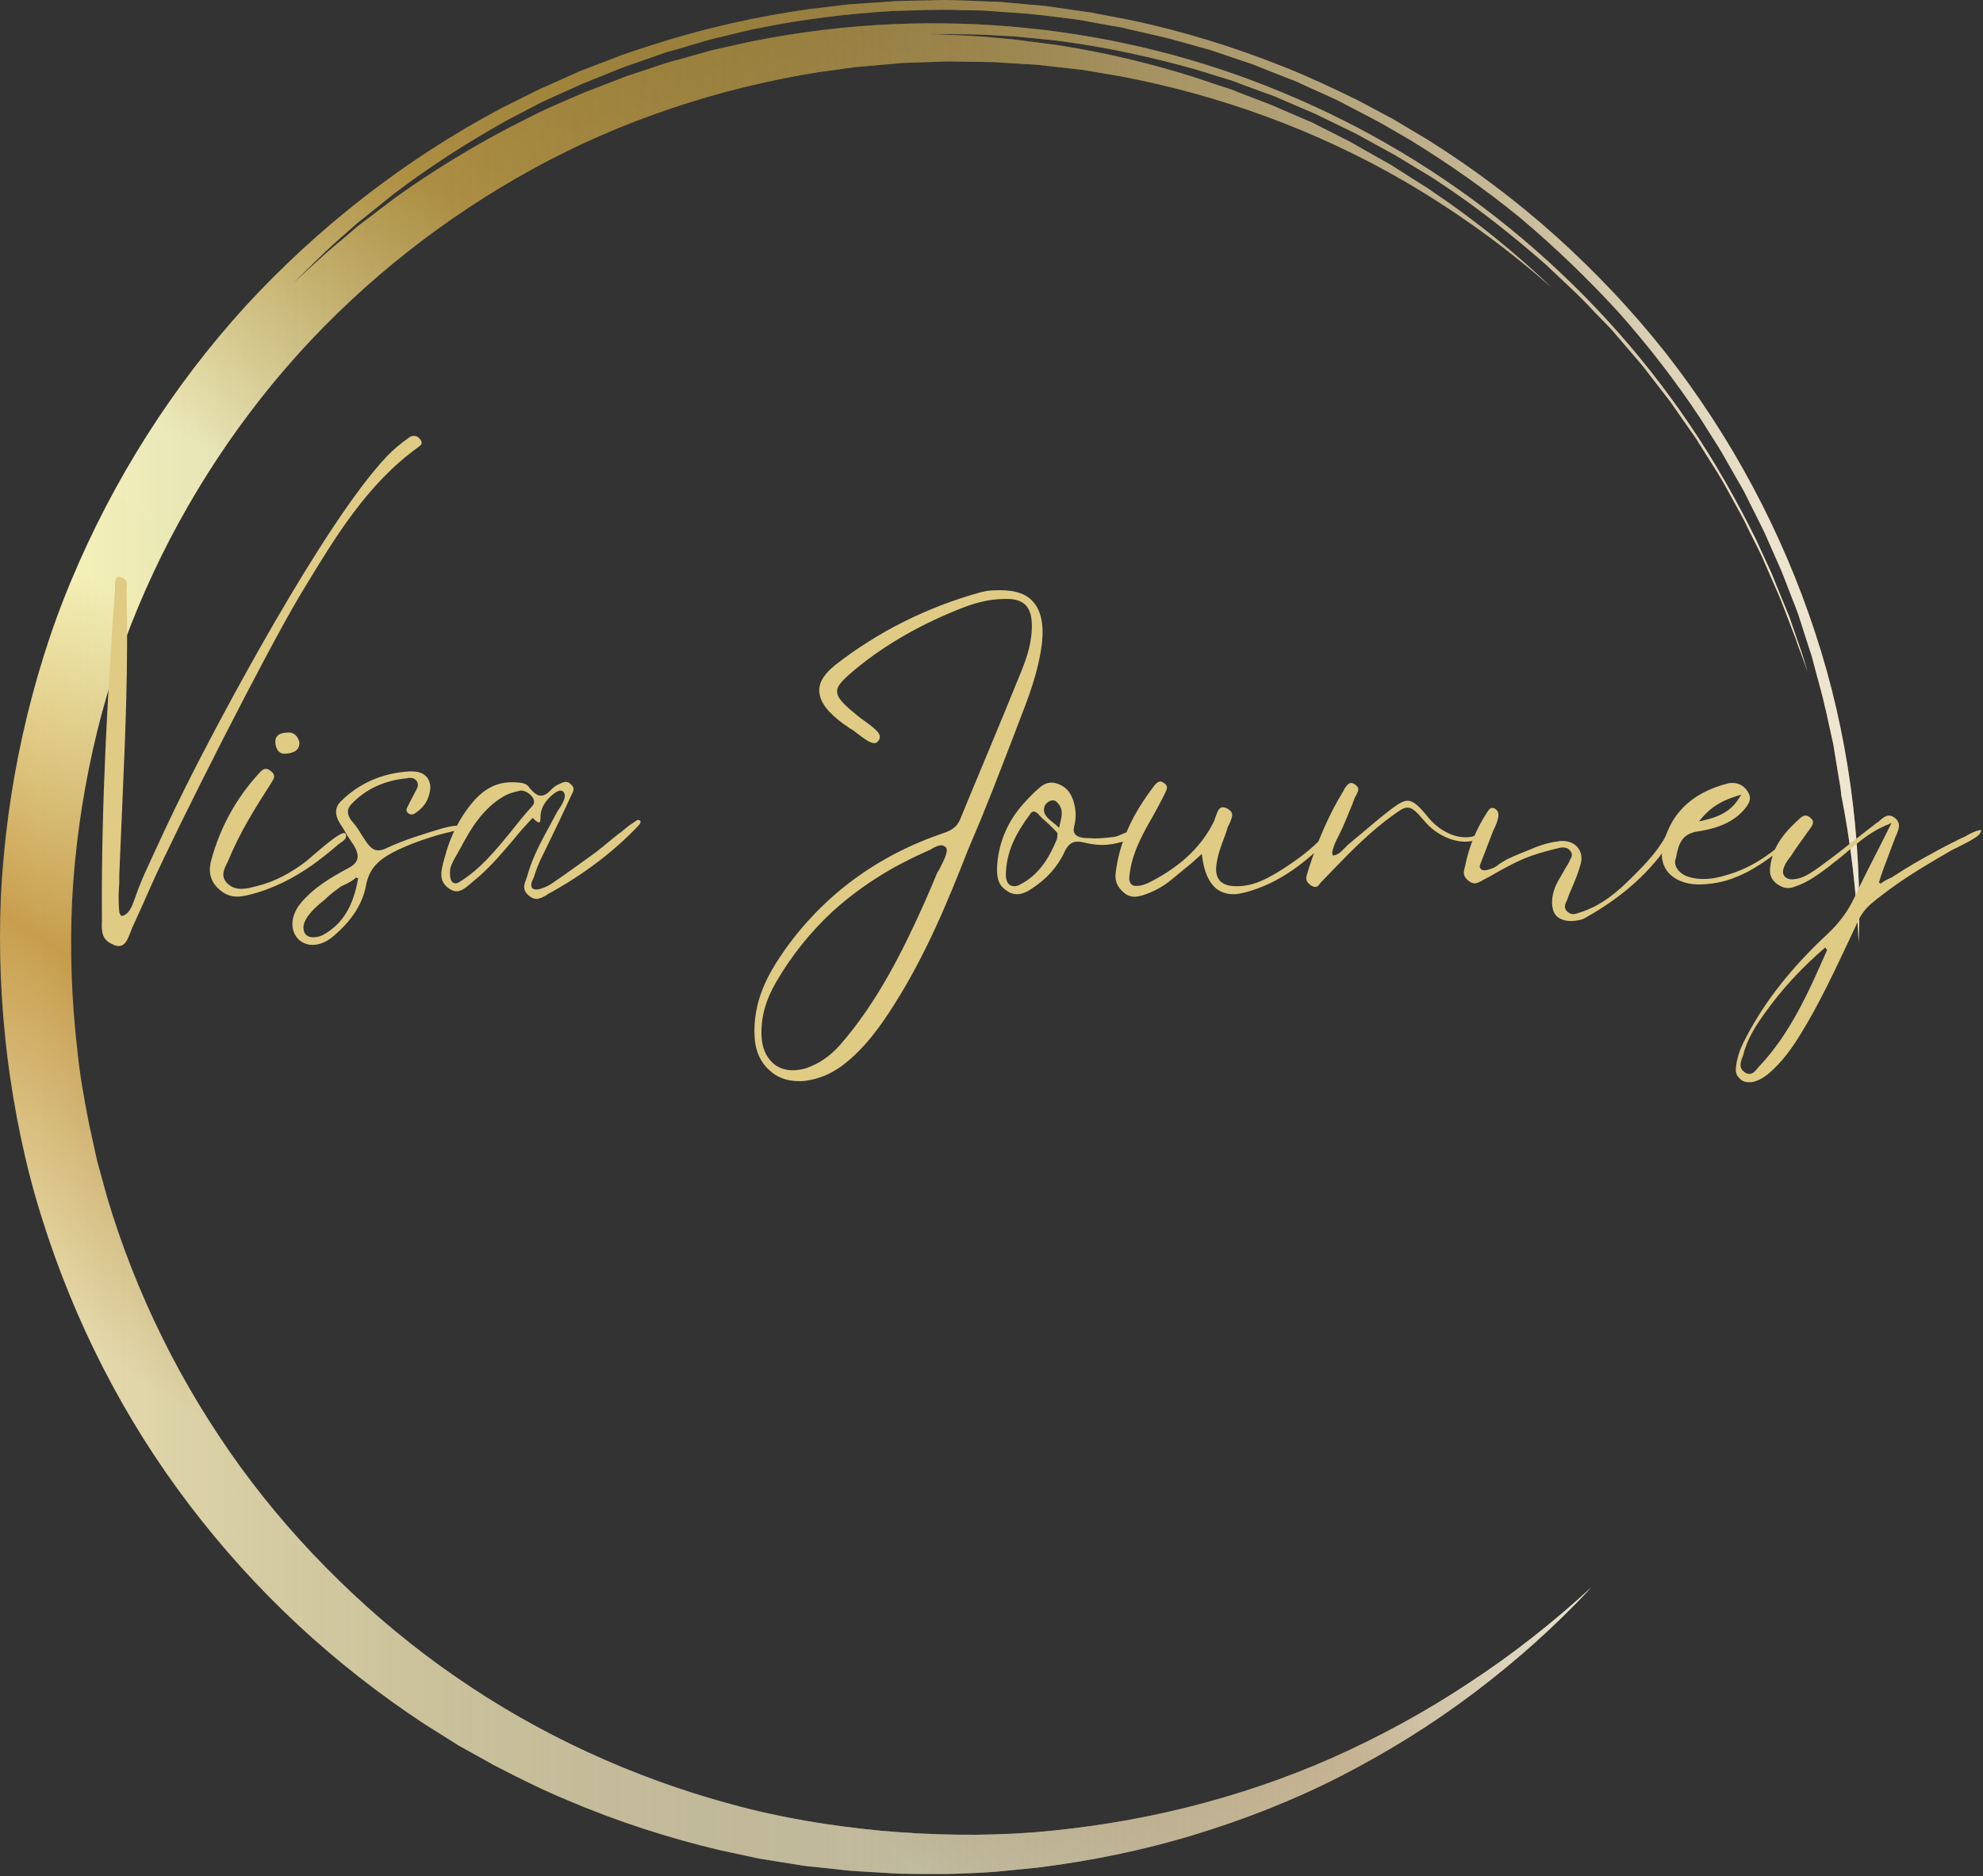 <svg xmlns="http://www.w3.org/2000/svg" width="778" height="736" viewBox="0 0 778 736" fill="none"><rect x="0" y="0" width="778" height="736" fill="#333333" stroke="none"/><path d="M726.022 308.222C723.18 287.851 718.56 267.598 712.046 247.937C699.137 208.616 679.239 171.309 653.42 138.383C640.511 122.039 626.061 106.761 610.428 92.667C594.794 78.691 577.976 66.018 560.21 54.885L546.709 46.832L532.733 39.37C523.258 34.751 513.783 30.25 503.953 26.342C484.411 18.525 464.158 12.248 443.432 7.866L427.916 4.905L412.164 2.655C409.559 2.181 406.953 2.062 404.229 1.826L396.294 1.115L392.385 0.76L390.372 0.641H388.595L380.66 0.286L372.725 0.049C370.119 -0.069 367.395 0.049 364.789 0.167L356.854 0.286L352.827 0.404C351.525 0.404 350.222 0.523 348.919 0.641C343.589 0.997 338.378 1.352 333.048 1.707L317.296 3.602C296.333 6.563 275.488 11.301 255.354 17.815L247.774 20.302L243.984 21.605L240.312 23.026L232.851 25.868L229.179 27.29L227.284 28L225.508 28.829L210.94 35.343L196.728 42.449C159.183 62.347 125.073 88.877 96.293 120.144C67.631 151.648 44.536 188.127 28.073 227.448C19.783 247.108 13.506 267.598 8.887 288.324C4.268 309.169 1.425 330.251 0.359 351.57C-0.588 372.888 0.359 394.089 2.965 415.289C5.689 436.371 9.952 457.334 16.348 477.587C29.021 518.21 48.563 556.584 74.264 590.339C87.055 607.157 101.267 622.909 116.783 637.358C132.298 651.807 148.997 664.835 166.645 676.442L180.028 684.851C184.647 687.457 189.266 689.944 193.885 692.55C203.242 697.406 212.716 702.143 222.428 706.17C241.852 714.46 261.868 720.974 282.357 725.83L297.754 729.147L313.269 731.634C315.875 732.108 318.481 732.344 321.086 732.581L328.903 733.41C334.114 734.121 339.326 734.239 344.537 734.595L352.354 735.068L360.17 735.187H367.987C369.29 735.187 370.593 735.187 371.896 735.187L375.804 735.068C381.015 734.832 386.227 734.713 391.438 734.239L407.071 732.7C427.798 730.094 448.287 725.949 468.185 719.909C488.082 713.868 507.506 706.288 525.982 696.813C544.458 687.338 561.987 676.442 578.45 664.006C594.912 651.57 610.309 637.832 624.285 622.79C609.362 636.529 593.254 649.202 576.199 660.335C559.263 671.586 541.379 681.298 522.784 689.589C504.308 697.761 485.003 704.275 465.461 709.131C445.919 713.987 425.903 717.185 405.887 718.843C385.871 720.382 365.737 720.027 345.84 718.25C325.942 716.355 306.163 713.158 286.858 707.828C248.366 697.406 211.651 680.587 178.962 657.966C162.618 646.715 147.339 634.042 133.127 620.185C118.914 606.328 105.886 591.404 94.28 575.415C71.066 543.438 53.3 507.551 42.049 469.77L38.14 455.557L34.943 440.99C33.048 431.278 31.271 421.566 30.324 411.854C28.073 392.312 27.363 372.533 28.31 352.873C29.376 333.212 32.1 313.67 36.364 294.483C40.628 275.296 46.549 256.465 54.129 238.344C69.289 201.984 90.608 168.229 116.901 138.976C143.312 109.722 174.698 85.087 209.282 66.137C243.865 47.187 281.884 34.633 320.849 28.355L335.536 26.342C340.51 25.868 345.366 25.513 350.34 25.039C351.525 24.921 352.827 24.802 354.012 24.684L357.683 24.565L365.145 24.329C367.632 24.21 370.119 24.092 372.606 24.092L380.068 24.21L387.529 24.329H389.424L391.319 24.447L394.991 24.684L402.452 25.158C404.94 25.276 407.427 25.395 409.914 25.75L424.719 27.408L439.405 29.895C478.37 37.238 516.27 50.977 550.854 70.993C571.58 83.073 591.122 97.167 609.125 113.156C594.675 99.299 579.042 86.626 562.342 75.375C560.566 74.072 558.671 72.888 556.894 71.822L551.328 68.269L545.761 64.716C543.866 63.65 541.971 62.584 540.076 61.518L534.391 58.32C532.496 57.254 530.601 56.07 528.706 55.122L516.981 49.2C515.086 48.134 513.072 47.305 511.059 46.476L505.019 43.871L498.978 41.265L492.82 38.896L486.661 36.528C484.648 35.699 482.634 34.87 480.502 34.277L468.066 30.132C451.367 24.921 434.312 20.776 417.02 18.051C412.638 17.341 408.374 16.867 403.992 16.275C401.86 16.038 399.61 15.683 397.478 15.446L390.964 14.854C382.2 13.906 373.435 13.788 364.671 13.314C373.435 13.432 382.2 13.314 390.964 13.906L397.597 14.261C399.847 14.38 401.979 14.735 404.111 14.854C408.493 15.327 412.875 15.683 417.257 16.275C434.667 18.644 451.959 22.434 468.896 27.171L481.568 31.08C483.7 31.672 485.714 32.501 487.845 33.33L494.004 35.58L500.163 37.83L506.203 40.436L512.243 43.042C514.257 43.871 516.27 44.7 518.284 45.766L530.246 51.569C532.259 52.517 534.154 53.583 536.049 54.648L541.853 57.846C543.748 58.912 545.761 59.978 547.656 61.044L553.341 64.479L559.026 67.913C560.921 69.098 562.816 70.164 564.593 71.467C579.397 81.178 593.254 92.193 606.519 103.8C612.915 109.958 619.547 115.762 625.469 122.276L630.088 127.013C630.799 127.842 631.628 128.553 632.338 129.382L634.47 131.869L643.116 141.936C643.827 142.766 644.537 143.595 645.248 144.542L647.261 147.148L651.288 152.359L655.315 157.57L659.105 163.018L662.895 168.466C664.198 170.243 665.501 172.019 666.567 173.914L673.673 185.166C674.857 187.061 675.923 188.956 676.989 190.851L680.187 196.654L683.385 202.458C684.451 204.471 685.398 206.366 686.346 208.38L689.307 214.301C690.254 216.315 691.32 218.21 692.149 220.342L697.479 232.541C698.426 234.554 699.137 236.686 699.966 238.699L702.335 244.858L704.703 251.017L705.177 252.557C706.598 256.228 707.901 259.9 709.204 263.571L708.256 260.492C707.664 258.36 706.954 256.347 706.243 254.215L704.111 248.056L701.979 241.897C701.15 239.884 700.321 237.87 699.492 235.857L697.005 229.817C696.176 227.803 695.465 225.79 694.518 223.776L689.07 211.933C681.371 196.299 672.725 181.021 662.895 166.571C623.811 108.774 567.553 62.821 503.124 36.291C439.168 9.524 366.921 2.418 298.465 15.564C296.333 15.92 294.201 16.393 292.069 16.867L285.674 18.288L279.278 19.71C277.146 20.302 275.014 20.894 273.001 21.486L266.724 23.263C264.592 23.855 262.46 24.329 260.447 25.039L248.011 29.185C245.879 29.777 243.865 30.606 241.852 31.435L235.693 33.804L229.535 36.172L223.494 38.778L217.454 41.384C215.441 42.331 213.427 43.16 211.532 44.108L199.807 50.029C184.292 58.202 169.369 67.321 155.156 77.507C151.603 80.112 148.168 82.836 144.734 85.442C142.957 86.745 141.181 88.048 139.522 89.469L134.548 93.733C127.679 99.181 121.402 105.339 114.888 111.261C121.165 105.103 127.323 98.825 133.956 93.022L138.93 88.64C140.588 87.1 142.365 85.797 144.023 84.495C147.458 81.771 150.892 78.928 154.327 76.204C168.303 65.545 183.226 55.951 198.504 47.424L210.229 41.265C212.124 40.199 214.138 39.37 216.151 38.423L222.191 35.699L228.232 32.975L234.39 30.487L240.549 28C242.563 27.171 244.576 26.342 246.708 25.631L259.262 21.249C261.276 20.42 263.526 19.946 265.539 19.354L271.935 17.459C274.067 16.867 276.199 16.156 278.331 15.564L284.726 14.025L291.122 12.485C293.254 12.011 295.385 11.419 297.636 11.064C314.928 7.511 332.575 5.379 350.222 4.313C359.105 4.076 367.869 3.602 376.752 3.957L383.384 4.076C384.45 4.076 385.634 4.076 386.7 4.194L390.017 4.431L403.281 5.379C404.347 5.497 405.532 5.616 406.598 5.734L409.914 6.089L416.546 6.918L423.179 7.747L429.693 8.932L436.207 10.116C438.339 10.472 440.589 10.827 442.721 11.419L455.631 14.38C457.762 14.854 459.894 15.446 462.026 16.038L468.422 17.815L474.817 19.591C476.949 20.302 478.963 21.012 481.095 21.723L487.372 23.855C489.504 24.565 491.635 25.158 493.649 26.105L505.966 30.961C508.098 31.672 509.993 32.619 512.007 33.567L518.047 36.291L524.087 39.015L530.009 42.094L535.931 45.174C537.944 46.239 539.839 47.187 541.734 48.253L553.223 54.885C568.264 64.123 582.832 74.309 596.571 85.56C610.072 96.93 622.863 109.248 634.826 122.276C646.551 135.422 657.447 149.516 667.159 164.203L674.265 175.454C675.449 177.349 676.515 179.244 677.581 181.139L680.898 186.942L684.214 192.746L687.175 198.668L690.136 204.59C691.083 206.603 692.149 208.498 692.978 210.511L698.308 222.592C699.255 224.605 699.966 226.737 700.795 228.751L703.164 234.909C703.993 236.923 704.822 239.055 705.532 241.068L707.546 247.345L709.559 253.622C710.27 255.754 710.981 257.768 711.454 259.9L714.889 272.691C715.481 274.823 715.836 276.955 716.429 279.086L717.85 285.6L719.271 291.996L720.337 298.51L721.403 305.024C721.758 307.156 722.232 309.406 722.35 311.538V311.657C726.14 330.725 728.391 350.149 729.22 369.691C729.93 349.201 728.864 328.711 726.022 308.222Z" fill="url(#paint0_linear_2074_416)"></path><path d="M726.022 308.222C723.18 287.851 718.56 267.598 712.046 247.937C699.137 208.616 679.239 171.309 653.42 138.383C640.511 122.039 626.061 106.761 610.428 92.667C594.794 78.691 577.976 66.018 560.21 54.885L546.709 46.832L532.733 39.37C523.258 34.751 513.783 30.25 503.953 26.342C484.411 18.525 464.158 12.248 443.432 7.866L427.916 4.905L412.164 2.655C409.559 2.181 406.953 2.062 404.229 1.826L396.294 1.115L392.385 0.76L390.372 0.641H388.595L380.66 0.286L372.725 0.049C370.119 -0.069 367.395 0.049 364.789 0.167L356.854 0.286L352.827 0.404C351.525 0.404 350.222 0.523 348.919 0.641C343.589 0.997 338.378 1.352 333.048 1.707L317.296 3.602C296.333 6.563 275.488 11.301 255.354 17.815L247.774 20.302L243.984 21.605L240.312 23.026L232.851 25.868L229.179 27.29L227.284 28L225.508 28.829L210.94 35.343L196.728 42.449C159.183 62.347 125.073 88.877 96.293 120.144C67.631 151.648 44.536 188.127 28.073 227.448C19.783 247.108 13.506 267.598 8.887 288.324C4.268 309.169 1.425 330.251 0.359 351.57C-0.588 372.888 0.359 394.089 2.965 415.289C5.689 436.371 9.952 457.334 16.348 477.587C29.021 518.21 48.563 556.584 74.264 590.339C87.055 607.157 101.267 622.909 116.783 637.358C132.298 651.807 148.997 664.835 166.645 676.442L180.028 684.851C184.647 687.457 189.266 689.944 193.885 692.55C203.242 697.406 212.716 702.143 222.428 706.17C241.852 714.46 261.868 720.974 282.357 725.83L297.754 729.147L313.269 731.634C315.875 732.108 318.481 732.344 321.086 732.581L328.903 733.41C334.114 734.121 339.326 734.239 344.537 734.595L352.354 735.068L360.17 735.187H367.987C369.29 735.187 370.593 735.187 371.896 735.187L375.804 735.068C381.015 734.832 386.227 734.713 391.438 734.239L407.071 732.7C427.798 730.094 448.287 725.949 468.185 719.909C488.082 713.868 507.506 706.288 525.982 696.813C544.458 687.338 561.987 676.442 578.45 664.006C594.912 651.57 610.309 637.832 624.285 622.79C609.362 636.529 593.254 649.202 576.199 660.335C559.263 671.586 541.379 681.298 522.784 689.589C504.308 697.761 485.003 704.275 465.461 709.131C445.919 713.987 425.903 717.185 405.887 718.843C385.871 720.382 365.737 720.027 345.84 718.25C325.942 716.355 306.163 713.158 286.858 707.828C248.366 697.406 211.651 680.587 178.962 657.966C162.618 646.715 147.339 634.042 133.127 620.185C118.914 606.328 105.886 591.404 94.28 575.415C71.066 543.438 53.3 507.551 42.049 469.77L38.14 455.557L34.943 440.99C33.048 431.278 31.271 421.566 30.324 411.854C28.073 392.312 27.363 372.533 28.31 352.873C29.376 333.212 32.1 313.67 36.364 294.483C40.628 275.296 46.549 256.465 54.129 238.344C69.289 201.984 90.608 168.229 116.901 138.976C143.312 109.722 174.698 85.087 209.282 66.137C243.865 47.187 281.884 34.633 320.849 28.355L335.536 26.342C340.51 25.868 345.366 25.513 350.34 25.039C351.525 24.921 352.827 24.802 354.012 24.684L357.683 24.565L365.145 24.329C367.632 24.21 370.119 24.092 372.606 24.092L380.068 24.21L387.529 24.329H389.424L391.319 24.447L394.991 24.684L402.452 25.158C404.94 25.276 407.427 25.395 409.914 25.75L424.719 27.408L439.405 29.895C478.37 37.238 516.27 50.977 550.854 70.993C571.58 83.073 591.122 97.167 609.125 113.156C594.675 99.299 579.042 86.626 562.342 75.375C560.566 74.072 558.671 72.888 556.894 71.822L551.328 68.269L545.761 64.716C543.866 63.65 541.971 62.584 540.076 61.518L534.391 58.32C532.496 57.254 530.601 56.07 528.706 55.122L516.981 49.2C515.086 48.134 513.072 47.305 511.059 46.476L505.019 43.871L498.978 41.265L492.82 38.896L486.661 36.528C484.648 35.699 482.634 34.87 480.502 34.277L468.066 30.132C451.367 24.921 434.312 20.776 417.02 18.051C412.638 17.341 408.374 16.867 403.992 16.275C401.86 16.038 399.61 15.683 397.478 15.446L390.964 14.854C382.2 13.906 373.435 13.788 364.671 13.314C373.435 13.432 382.2 13.314 390.964 13.906L397.597 14.261C399.847 14.38 401.979 14.735 404.111 14.854C408.493 15.327 412.875 15.683 417.257 16.275C434.667 18.644 451.959 22.434 468.896 27.171L481.568 31.08C483.7 31.672 485.714 32.501 487.845 33.33L494.004 35.58L500.163 37.83L506.203 40.436L512.243 43.042C514.257 43.871 516.27 44.7 518.284 45.766L530.246 51.569C532.259 52.517 534.154 53.583 536.049 54.648L541.853 57.846C543.748 58.912 545.761 59.978 547.656 61.044L553.341 64.479L559.026 67.913C560.921 69.098 562.816 70.164 564.593 71.467C579.397 81.178 593.254 92.193 606.519 103.8C612.915 109.958 619.547 115.762 625.469 122.276L630.088 127.013C630.799 127.842 631.628 128.553 632.338 129.382L634.47 131.869L643.116 141.936C643.827 142.766 644.537 143.595 645.248 144.542L647.261 147.148L651.288 152.359L655.315 157.57L659.105 163.018L662.895 168.466C664.198 170.243 665.501 172.019 666.567 173.914L673.673 185.166C674.857 187.061 675.923 188.956 676.989 190.851L680.187 196.654L683.385 202.458C684.451 204.471 685.398 206.366 686.346 208.38L689.307 214.301C690.254 216.315 691.32 218.21 692.149 220.342L697.479 232.541C698.426 234.554 699.137 236.686 699.966 238.699L702.335 244.858L704.703 251.017L705.177 252.557C706.598 256.228 707.901 259.9 709.204 263.571L708.256 260.492C707.664 258.36 706.954 256.347 706.243 254.215L704.111 248.056L701.979 241.897C701.15 239.884 700.321 237.87 699.492 235.857L697.005 229.817C696.176 227.803 695.465 225.79 694.518 223.776L689.07 211.933C681.371 196.299 672.725 181.021 662.895 166.571C623.811 108.774 567.553 62.821 503.124 36.291C439.168 9.524 366.921 2.418 298.465 15.564C296.333 15.92 294.201 16.393 292.069 16.867L285.674 18.288L279.278 19.71C277.146 20.302 275.014 20.894 273.001 21.486L266.724 23.263C264.592 23.855 262.46 24.329 260.447 25.039L248.011 29.185C245.879 29.777 243.865 30.606 241.852 31.435L235.693 33.804L229.535 36.172L223.494 38.778L217.454 41.384C215.441 42.331 213.427 43.16 211.532 44.108L199.807 50.029C184.292 58.202 169.369 67.321 155.156 77.507C151.603 80.112 148.168 82.836 144.734 85.442C142.957 86.745 141.181 88.048 139.522 89.469L134.548 93.733C127.679 99.181 121.402 105.339 114.888 111.261C121.165 105.103 127.323 98.825 133.956 93.022L138.93 88.64C140.588 87.1 142.365 85.797 144.023 84.495C147.458 81.771 150.892 78.928 154.327 76.204C168.303 65.545 183.226 55.951 198.504 47.424L210.229 41.265C212.124 40.199 214.138 39.37 216.151 38.423L222.191 35.699L228.232 32.975L234.39 30.487L240.549 28C242.563 27.171 244.576 26.342 246.708 25.631L259.262 21.249C261.276 20.42 263.526 19.946 265.539 19.354L271.935 17.459C274.067 16.867 276.199 16.156 278.331 15.564L284.726 14.025L291.122 12.485C293.254 12.011 295.385 11.419 297.636 11.064C314.928 7.511 332.575 5.379 350.222 4.313C359.105 4.076 367.869 3.602 376.752 3.957L383.384 4.076C384.45 4.076 385.634 4.076 386.7 4.194L390.017 4.431L403.281 5.379C404.347 5.497 405.532 5.616 406.598 5.734L409.914 6.089L416.546 6.918L423.179 7.747L429.693 8.932L436.207 10.116C438.339 10.472 440.589 10.827 442.721 11.419L455.631 14.38C457.762 14.854 459.894 15.446 462.026 16.038L468.422 17.815L474.817 19.591C476.949 20.302 478.963 21.012 481.095 21.723L487.372 23.855C489.504 24.565 491.635 25.158 493.649 26.105L505.966 30.961C508.098 31.672 509.993 32.619 512.007 33.567L518.047 36.291L524.087 39.015L530.009 42.094L535.931 45.174C537.944 46.239 539.839 47.187 541.734 48.253L553.223 54.885C568.264 64.123 582.832 74.309 596.571 85.56C610.072 96.93 622.863 109.248 634.826 122.276C646.551 135.422 657.447 149.516 667.159 164.203L674.265 175.454C675.449 177.349 676.515 179.244 677.581 181.139L680.898 186.942L684.214 192.746L687.175 198.668L690.136 204.59C691.083 206.603 692.149 208.498 692.978 210.511L698.308 222.592C699.255 224.605 699.966 226.737 700.795 228.751L703.164 234.909C703.993 236.923 704.822 239.055 705.532 241.068L707.546 247.345L709.559 253.622C710.27 255.754 710.981 257.768 711.454 259.9L714.889 272.691C715.481 274.823 715.836 276.955 716.429 279.086L717.85 285.6L719.271 291.996L720.337 298.51L721.403 305.024C721.758 307.156 722.232 309.406 722.35 311.538V311.657C726.14 330.725 728.391 350.149 729.22 369.691C729.93 349.201 728.864 328.711 726.022 308.222Z" fill="url(#paint1_linear_2074_416)"></path><path d="M777.236 325.653C777.521 325.937 776.668 327.358 776.099 327.785C774.11 329.348 771.551 330.627 769.277 331.764C768.14 332.333 767.003 332.901 765.866 333.47C762.17 335.602 758.475 337.734 754.779 340.008C746.82 344.84 740.14 349.531 734.17 354.505C732.181 356.211 730.475 358.343 729.338 360.617L725.927 367.866C719.957 380.516 713.845 393.734 706.455 405.673C703.47 410.506 699.348 416.759 693.378 421.592C692.099 422.587 690.394 423.724 688.404 424.292C687.551 424.577 686.84 424.577 686.13 424.577C684.708 424.577 683.571 424.15 682.576 423.155C680.871 421.592 680.871 420.028 681.155 418.039C681.723 413.633 683.429 409.937 685.277 406.526C692.526 392.739 702.901 379.521 716.972 366.445C721.521 362.181 724.932 357.632 727.49 352.231C730.617 345.409 734.028 338.871 737.439 332.191L742.13 322.81L740.993 323.378C734.597 325.795 729.906 329.774 725.216 333.754C723.368 335.318 721.378 337.023 719.246 338.587L717.114 340.292C713.277 343.135 709.155 346.262 704.18 347.825C703.185 348.252 702.333 348.394 701.48 348.394C700.059 348.394 698.637 347.825 697.216 346.83C694.942 345.125 694.089 342.993 694.515 340.15C695.51 331.338 701.053 325.653 706.597 320.678C707.165 320.252 707.734 319.967 708.302 319.967C709.013 319.967 709.724 320.252 710.434 320.962C711.713 322.099 711.429 323.094 710.576 324.516C709.581 325.795 708.729 327.074 707.734 328.495C706.455 330.201 705.175 332.049 703.896 333.896C703.47 334.607 703.043 335.175 702.617 335.886C701.338 337.45 700.201 339.013 699.632 341.145C699.348 342.282 699.632 343.277 700.201 343.846C700.769 344.556 701.764 344.983 703.043 344.983C704.465 344.983 706.17 344.556 707.165 344.13C709.297 343.277 711.145 341.998 712.993 340.719C717.541 337.45 721.805 334.181 726.069 330.769C729.48 328.069 732.891 325.51 736.302 322.81C736.729 322.668 737.013 322.384 737.439 321.957C738.434 321.104 739.713 319.967 741.135 319.967C741.988 319.967 742.84 320.394 743.693 321.104C745.825 323.094 744.972 325.226 744.12 327.358C743.835 327.785 743.693 328.211 743.551 328.637C742.698 330.769 741.988 332.901 741.135 335.033C739.713 338.729 738.292 342.424 737.155 346.262L738.008 346.688C738.292 346.12 739.998 345.267 741.135 344.698C741.703 344.414 742.272 344.272 742.556 343.988L747.246 341.003C752.079 338.018 757.054 335.318 761.744 332.759C764.302 331.48 766.719 330.201 769.277 328.922C769.988 328.637 770.698 328.353 771.409 327.927C773.115 326.932 774.82 326.079 776.668 325.653C776.952 325.653 777.094 325.653 777.236 325.653ZM689.967 418.607C702.333 405.673 709.724 388.901 716.83 372.698L716.12 371.703C707.165 379.379 699.206 387.907 692.526 397.287C688.972 402.262 685.419 407.521 683.856 414.201C683.713 414.485 683.571 414.912 683.429 415.196C682.861 416.902 682.15 419.034 684.424 420.597C685.135 421.166 685.703 421.308 686.272 421.308C687.693 421.308 688.546 420.313 689.399 419.318C689.541 419.034 689.683 418.891 689.967 418.607Z" fill="#E0CB85"></path><path d="M701.932 328.495C702.642 328.069 703.495 327.784 704.206 327.784C704.49 328.779 703.211 329.774 702.5 330.343L701.505 331.054C691.556 338.871 681.18 346.972 666.541 346.972H665.83C661.14 346.83 657.302 345.267 654.744 342.566C652.328 339.866 651.475 336.312 652.328 332.475C654.886 319.683 663.414 311.155 677.485 307.46C678.338 307.175 679.048 307.175 679.759 307.175C682.033 307.175 684.023 308.17 685.444 310.16C687.576 313.145 686.297 315.135 684.592 317.267C680.612 322.099 674.642 324.942 665.83 326.221C659.434 327.216 658.439 331.906 657.587 336.312L657.302 337.307C657.018 338.587 657.302 339.866 658.155 341.003C659.15 342.424 660.713 343.561 662.988 344.13C664.835 344.698 666.541 344.84 668.389 344.84C671.515 344.84 674.216 344.272 677.485 343.277C682.46 341.856 687.434 339.581 692.409 336.17C694.683 334.607 696.815 333.043 699.089 331.054C699.516 330.769 699.8 330.343 700.226 330.059C700.795 329.49 701.363 328.922 701.932 328.495ZM667.394 321.246L666.541 322.241L667.962 321.957C674.642 320.394 679.048 318.404 682.46 312.861L683.17 311.724L681.891 312.15C676.206 313.856 671.658 316.13 667.394 321.246Z" fill="#E0CB85"></path><path d="M656.407 325.653C656.976 326.079 657.402 326.364 657.402 326.79C657.686 327.501 656.976 328.069 656.407 328.78C656.123 329.064 655.839 329.348 655.696 329.633C647.879 341.714 636.935 351.663 622.295 359.907C620.732 360.902 619.026 361.186 616.61 361.328H616.326C613.91 361.328 612.062 360.618 610.783 359.48C609.503 358.201 608.935 356.354 608.935 353.937C608.935 349.531 610.925 346.12 612.915 342.851L614.194 340.577C614.904 339.44 615.615 338.445 616.042 337.166L616.326 336.739C616.61 336.029 617.179 334.892 615.899 333.612C615.189 332.76 614.336 332.475 613.199 332.475C612.915 332.475 612.488 332.475 611.92 332.617C608.224 333.47 604.529 334.465 600.833 335.744C596.001 337.45 591.595 339.866 587.473 342.14C585.625 343.277 583.778 344.272 581.788 345.267L581.361 345.552C580.508 345.978 579.514 346.546 578.519 346.546C577.666 346.546 576.813 346.12 575.818 345.267C573.828 343.562 574.255 341.998 574.681 340.293L574.823 339.724C576.387 331.907 579.371 324.942 583.351 318.831L583.635 318.404C584.062 317.694 584.63 316.983 585.341 316.983C585.625 316.983 585.909 316.983 586.336 317.125C586.904 317.551 587.331 317.836 587.615 318.404C588.468 320.252 587.047 323.237 586.336 324.942C586.052 325.369 585.909 325.795 585.767 326.079L580.793 339.013C580.651 339.298 580.224 340.293 581.077 341.003C581.361 341.288 581.788 341.43 582.356 341.43C583.635 341.43 585.341 340.719 586.052 340.435C586.904 340.008 587.615 339.44 588.326 338.871C589.321 338.303 590.173 337.734 591.168 337.166C594.153 335.744 597.28 334.465 600.549 333.186C604.387 331.48 607.94 330.485 611.493 330.059C611.92 329.917 612.488 329.917 612.915 329.917C615.473 329.917 617.463 330.77 618.884 332.333C620.306 334.039 620.874 336.313 620.163 338.871C619.311 342.14 618.031 345.267 616.752 348.252C616.042 349.815 615.331 351.521 614.762 353.227L614.478 353.795C614.052 354.79 613.483 356.211 614.762 357.491C615.473 358.201 616.326 358.628 617.321 358.628C618.031 358.628 618.884 358.343 619.595 358.059C628.407 355.359 634.803 349.673 640.062 344.414C644.468 340.008 650.011 334.607 653.564 327.927L653.707 327.501C654.133 326.648 654.844 325.369 655.696 325.369C655.981 325.369 656.123 325.369 656.407 325.653Z" fill="#E0CB85"></path><path d="M580.103 327.358C580.814 327.5 581.098 327.784 581.098 327.927C581.24 328.069 581.098 328.495 580.53 328.779C578.966 329.774 576.976 330.201 574.844 330.201C569.443 330.201 563.332 327.216 559.21 322.526C555.799 318.546 554.235 316.84 552.245 316.84C550.682 316.84 549.26 317.835 546.702 319.683C537.748 326.079 529.93 334.038 522.397 341.856L518.986 345.409C518.702 345.693 518.418 345.977 518.133 346.262C517.565 347.114 516.996 347.967 516.001 347.967C515.433 347.967 514.722 347.683 514.012 347.114C511.88 345.551 512.448 343.845 513.017 342.282L513.159 341.713C516.996 329.632 521.545 319.257 527.23 310.018L527.372 309.592C528.083 308.597 528.936 307.175 530.073 307.175C530.499 307.175 530.925 307.317 531.352 307.602C532.062 308.028 532.489 308.454 532.773 309.023C533.2 310.018 532.489 311.013 532.062 312.008C531.92 312.292 531.636 312.718 531.494 313.003L530.499 315.703C529.22 318.688 528.083 321.673 526.804 324.515C525.951 326.363 525.098 328.211 524.103 330.059C524.103 330.059 522.113 334.465 522.824 335.317L522.966 335.602H523.392C525.24 335.175 526.377 333.896 527.514 332.759C528.083 332.191 528.509 331.764 528.936 331.338L534.905 326.363C538.743 323.094 542.438 319.967 546.418 316.982C549.118 314.993 550.824 314.14 552.245 314.14C554.519 314.14 556.793 316.272 560.347 320.678C564.326 325.51 569.87 328.495 575.129 328.495C575.981 328.495 576.834 328.353 577.687 328.211C577.971 328.069 578.398 327.927 578.682 327.784C579.25 327.642 579.677 327.358 580.103 327.358Z" fill="#E0CB85"></path><path d="M521.536 327.074C521.962 327.358 522.104 327.643 522.246 327.927C522.246 328.353 521.82 328.78 521.394 329.206C512.581 337.876 502.49 346.404 488.561 350.099C486.855 350.526 485.292 350.81 483.871 350.81C481.17 350.81 478.754 349.957 476.906 348.394C474.206 345.978 472.358 341.856 471.647 336.028L471.505 335.033L467.525 338.587C464.825 340.861 462.124 342.993 459.424 345.267C456.155 347.967 452.317 349.957 448.338 351.236C447.201 351.521 446.206 351.805 445.211 351.805C443.505 351.805 442.084 351.236 440.805 350.099C438.388 347.967 437.393 345.693 437.678 342.709C439.099 330.769 443.931 319.825 453.028 308.028C453.739 307.175 454.449 306.607 455.302 306.607C455.728 306.607 456.297 306.891 457.008 307.46C458.287 308.455 457.86 309.592 457.15 311.013C455.728 313.998 454.165 316.84 452.459 319.967C448.195 327.358 443.789 335.176 443.079 344.13C442.937 344.983 443.079 345.978 443.789 346.83C444.216 347.257 444.642 347.541 445.353 347.541C445.637 347.541 445.779 347.541 446.063 347.541C448.195 347.541 450.327 346.546 451.891 345.693C463.83 339.44 471.789 331.622 476.48 321.815C476.622 321.247 476.764 320.678 477.048 320.11C477.617 318.546 478.185 316.698 479.749 316.698C480.175 316.698 480.886 316.84 481.597 317.267C482.449 317.835 483.018 318.262 483.302 318.972C483.729 320.11 483.018 321.531 482.449 322.952C482.165 323.521 481.739 324.231 481.597 324.8C481.17 326.363 480.602 327.785 480.033 329.348C478.754 332.617 477.617 336.028 477.19 339.724C476.906 342.424 477.475 344.414 478.754 345.693C480.033 346.973 482.023 347.683 485.15 347.683C491.546 347.683 496.236 345.125 500.642 342.566C508.886 337.592 514.856 332.901 519.546 327.785C519.688 327.643 519.83 327.5 519.83 327.358C520.114 326.932 520.399 326.648 520.683 326.648C520.967 326.648 521.251 326.79 521.536 327.074Z" fill="#E0CB85"></path><path d="M444.377 326.363C445.23 326.505 445.514 326.79 445.514 326.79C445.798 328.495 441.392 329.917 439.971 330.343C437.412 331.054 434.996 331.48 432.438 331.48C430.306 331.48 428.032 331.196 425.757 330.627C424.62 330.343 423.625 330.201 422.773 330.201C420.499 330.201 419.077 331.338 417.798 333.896C415.098 339.866 410.691 344.84 404.722 348.678C403.301 349.673 401.169 350.81 399.037 350.81C397.615 350.81 396.194 350.384 394.915 349.389C391.077 346.972 391.077 343.135 391.219 339.439C391.93 329.774 395.768 321.246 402.732 313.998C404.295 312.292 406.001 310.587 407.849 309.023C409.27 307.744 410.834 307.033 412.539 307.033C413.534 307.033 414.671 307.317 415.95 307.886C418.651 309.165 420.356 311.297 421.351 314.993C422.204 318.12 422.204 321.104 421.494 323.947C421.067 325.51 421.209 326.647 421.92 327.358C422.631 328.211 423.91 328.637 425.9 328.779C427.179 328.779 428.316 328.922 429.453 328.922C432.296 328.922 434.712 328.637 436.986 328.353C438.123 328.211 438.976 327.785 439.971 327.358C441.108 326.79 442.245 326.363 443.666 326.363C443.808 326.363 444.093 326.363 444.377 326.363ZM414.813 327.927C414.813 327.642 414.813 327.358 414.955 326.932C414.245 326.079 413.676 325.51 413.25 325.084C411.971 323.805 410.549 322.383 409.128 321.246C408.844 320.962 408.559 320.678 408.133 320.252C407.422 319.399 406.57 318.404 405.575 318.404C405.006 318.404 404.58 318.688 404.153 319.399C398.468 327.074 394.773 334.18 394.63 343.277C394.63 344.84 395.057 346.12 395.768 346.83C396.336 347.399 397.047 347.683 397.9 347.683C398.61 347.683 399.321 347.541 400.032 347.115C408.275 342.993 412.113 335.318 414.671 329.206C414.813 328.779 414.813 328.353 414.813 327.927ZM416.092 322.241C416.661 319.683 417.23 317.125 414.529 314.566C414.103 314.14 413.534 313.998 412.966 313.998C411.544 313.998 410.123 315.419 409.839 316.272C408.844 319.257 410.976 320.962 413.108 322.668C413.818 323.236 414.387 323.663 414.955 324.231L415.524 324.8L415.666 324.089C415.808 323.378 415.95 322.81 416.092 322.241Z" fill="#E0CB85"></path><path d="M384.621 321.957L379.647 333.754C371.829 353.794 363.017 374.972 350.794 394.16C345.393 402.688 339.139 411.5 330.469 418.038C325.778 421.449 321.23 423.297 316.113 424.008C315.261 424.15 314.266 424.15 313.413 424.15C308.865 424.15 304.743 422.729 301.758 419.744C298.347 416.759 296.357 412.211 296.073 407.094C295.22 392.739 301.332 382.079 307.87 372.698C323.22 351.094 344.256 335.601 370.266 326.789C372.824 325.936 375.383 324.657 376.662 321.53C380.357 312.576 384.053 303.622 387.748 294.809C392.154 284.292 396.418 273.916 400.682 263.398C402.956 257.713 405.088 251.601 404.804 244.352C404.662 241.083 403.809 238.809 402.246 237.246C400.54 235.682 398.266 234.972 394.997 234.972H394.428C387.322 234.972 381.21 236.962 375.667 239.236C359.464 245.774 345.251 254.16 333.596 264.251C329.9 267.52 328.053 269.51 328.479 271.926C328.905 274.485 332.032 277.185 336.723 281.023C337.575 281.733 338.428 282.302 339.423 283.012C341.697 284.718 344.398 286.566 345.108 288.413C345.251 289.124 345.251 289.835 344.682 290.545C344.256 291.256 343.687 291.54 342.977 291.54C341.271 291.54 338.713 289.551 336.438 287.845C335.443 286.992 334.449 286.282 333.596 285.855C326.489 281.165 322.509 276.901 321.657 272.779C320.662 268.657 322.794 264.82 327.768 260.84C344.54 247.764 363.87 238.099 385.048 232.271C385.616 232.129 386.327 231.987 387.037 231.845C389.027 231.561 390.875 231.561 392.581 231.561C398.266 231.561 402.53 232.982 405.088 235.825C408.357 239.236 409.637 244.779 408.784 252.454C407.362 263.682 403.525 273.632 399.687 283.439C398.977 285.429 398.124 287.419 397.413 289.408C394.713 296.373 392.012 303.48 389.027 311.013L384.621 321.957ZM371.119 332.475C370.692 332.048 370.124 331.622 369.271 331.622C368.134 331.622 366.713 332.332 365.718 332.901C365.433 333.185 365.149 333.327 365.007 333.327C360.174 335.459 355.484 337.733 351.078 340.15C342.124 345.124 334.022 350.952 326.916 357.348C318.103 365.449 310.57 374.83 304.459 385.348C300.337 392.454 298.489 399.277 298.773 406.383C298.915 410.789 300.479 414.485 303.037 416.901C305.169 418.891 307.87 419.886 310.997 419.886C312.56 419.886 314.266 419.602 315.971 419.175C321.088 417.47 325.494 414.485 329.332 410.221C344.256 393.307 354.489 372.414 362.591 354.363C364.296 350.525 366.002 346.546 367.565 342.708C367.708 342.424 367.992 341.855 368.418 341.287C370.834 336.596 372.114 333.754 371.119 332.475Z" fill="#E0CB85"></path><path d="M250.433 321.673C250.859 321.815 251.143 321.815 251.286 322.099C251.428 322.526 251.143 323.236 250.575 323.805C240.91 334.038 228.971 343.135 214.9 350.81L214.047 351.379C212.91 351.947 211.773 352.658 210.494 352.658C209.499 352.658 208.504 352.231 207.509 351.379C204.95 349.247 205.519 347.257 206.372 345.125C206.514 344.698 206.656 344.272 206.798 343.846C208.504 337.734 211.204 332.191 213.905 327.216C213.905 327.216 217.458 320.678 218.169 319.257C218.311 319.115 218.453 318.688 218.737 318.262C220.443 315.845 222.148 313.003 221.438 311.297C221.296 310.871 221.011 310.587 220.585 310.302C220.443 310.302 220.159 310.16 219.874 310.16C218.027 310.16 215.184 313.287 215.184 313.287C213.763 314.851 212.199 317.125 212.057 320.109V320.536C212.057 321.389 212.057 322.668 211.488 322.668C211.204 322.668 210.636 322.526 209.356 321.247L209.072 320.82L208.077 321.815C207.651 322.384 207.082 322.81 206.656 323.379C204.524 325.653 202.534 328.069 200.544 330.485C195.996 335.744 191.448 341.145 185.905 345.551L184.768 346.546C183.062 347.967 181.214 349.673 179.082 349.673C178.087 349.673 177.092 349.247 176.097 348.536C171.976 345.693 173.113 341.714 173.966 338.16L174.25 337.165C176.524 328.211 180.504 320.252 186.331 313.714C190.595 309.165 195.143 306.891 200.829 306.891H201.397C203.813 307.033 206.23 307.033 207.367 308.597C209.214 311.013 210.778 312.15 212.199 312.15C213.763 312.15 214.9 311.155 216.037 310.018L216.463 309.592C217.316 308.739 218.311 308.028 219.448 307.602C220.301 307.175 221.153 306.749 222.006 306.749C222.717 306.749 223.285 307.033 223.854 307.602C225.56 308.881 225.133 310.16 224.28 311.724C221.153 318.546 217.884 325.368 214.615 332.049L212.057 337.307C211.062 339.439 210.209 341.714 209.499 343.988L208.646 345.978C208.362 346.972 208.362 347.683 208.646 348.11C208.788 348.536 209.072 348.678 209.499 348.82C209.783 348.962 210.067 348.962 210.351 348.962C212.341 348.962 215.326 347.399 216.179 346.83C222.291 342.709 228.26 338.302 233.803 334.323C235.651 332.901 237.357 331.48 239.062 330.059C240.341 329.064 241.478 328.069 242.758 327.074C243.468 326.648 244.037 326.221 244.605 325.653C245.742 324.8 246.737 323.805 248.016 323.094L248.443 322.81C249.011 322.384 249.864 321.673 250.433 321.673ZM208.788 316.272C209.783 315.277 209.783 313.998 208.788 312.576C207.651 311.155 205.945 310.16 204.382 310.16C204.098 310.16 203.955 310.16 203.671 310.302C201.397 310.729 199.265 311.439 197.559 312.434C189.174 317.409 184.483 325.51 180.646 332.759C180.219 333.47 179.793 334.181 179.367 335.033C178.372 336.739 177.235 338.587 176.666 340.719C176.524 341.714 176.24 344.84 177.519 346.12C177.945 346.404 178.372 346.546 178.798 346.546C179.224 346.546 179.651 346.404 180.077 346.12C188.321 341.145 194.433 333.612 200.26 326.505C202.961 323.094 205.803 319.541 208.788 316.272Z" fill="#E0CB85"></path><path d="M181.005 324.373L181.289 324.942C181.431 325.652 179.015 325.937 177.878 326.079C177.451 326.221 177.025 326.221 176.741 326.363C174.182 326.932 171.482 327.642 168.923 328.495C163.807 330.058 159.685 331.764 155.989 333.47C150.304 336.312 145.045 339.439 143.624 347.257C142.345 354.363 138.223 360.901 131.116 367.013C128.416 369.429 125.431 370.708 122.588 370.708C120.74 370.708 118.893 369.998 117.471 368.861C113.776 365.592 113.776 359.764 117.613 354.79C122.588 348.536 129.695 344.272 136.659 340.576C141.065 338.302 141.492 335.317 137.938 330.343C136.659 328.495 135.522 326.647 134.527 324.8L133.39 323.094C131.258 319.683 131.4 316.84 133.532 314.566C140.781 307.317 150.02 303.195 160.822 302.627H161.532C164.091 302.627 166.081 303.338 167.36 304.759C168.781 306.465 169.208 308.739 168.497 311.297C167.786 314.282 166.223 316.698 163.38 318.688C162.812 319.114 162.243 319.541 161.532 319.541C161.106 319.541 160.68 319.399 160.253 319.114C159.116 318.262 159.4 317.267 160.111 316.13C161.106 313.998 162.243 312.008 163.238 310.018C163.807 309.023 164.375 307.886 163.522 306.465C162.954 305.612 162.101 305.185 161.106 305.185C160.68 305.185 160.395 305.185 160.111 305.185L159.685 305.327C150.588 306.18 143.197 309.734 137.654 315.703C135.949 317.551 136.091 319.967 138.365 322.525C139.644 323.947 140.781 325.652 141.776 327.358C144.05 330.911 145.614 333.612 148.456 333.612C149.451 333.612 150.446 333.328 151.583 332.759C158.832 329.348 166.649 327.074 173.187 325.084C174.324 324.8 177.167 323.947 179.299 323.947C180.436 323.947 180.862 324.231 181.005 324.373ZM126.568 366.871C134.243 362.749 138.649 355.642 140.497 344.556L139.502 344.272C139.36 344.982 136.801 346.262 135.522 346.972C134.669 347.257 134.101 347.683 133.674 347.825C131.4 349.531 129.41 350.952 127.705 352.658L126.71 353.51C123.583 356.069 119.461 359.764 119.035 363.602C119.035 364.881 119.319 365.876 119.888 366.587C120.598 367.297 121.593 367.724 122.872 367.724C124.436 367.724 125.715 367.297 126.568 366.871Z" fill="#E0CB85"></path><path d="M135.369 326.932C135.653 327.074 135.795 327.5 135.795 328.069C135.795 329.49 133.521 330.627 132.668 331.338C129.399 334.181 125.988 336.881 122.435 339.439C115.328 344.414 107.227 348.678 98.13 350.952C94.293 351.947 90.171 352.658 86.049 348.962C81.785 345.267 81.927 340.861 82.922 337.307C86.475 324.373 92.729 313.145 101.399 303.622C102.536 302.485 103.815 300.495 106.232 302.485C108.79 304.475 106.942 306.038 106.232 307.46C100.12 316.983 94.15 326.505 89.744 337.165C88.607 340.008 85.907 343.277 89.176 346.546C92.587 349.957 97.135 348.536 100.546 347.683C107.795 345.978 114.049 342.424 119.592 338.302C121.44 337.023 133.663 325.51 135.369 326.932ZM112.343 295.663C110.353 295.947 108.932 295.094 108.222 292.678C107.369 288.982 109.216 287.561 112.485 287.419C114.76 287.135 116.607 288.13 117.46 291.114C117.602 294.241 115.47 295.378 112.343 295.663Z" fill="#E0CB85"></path><path d="M46.523 371.135C45.954 371.135 45.102 370.993 44.391 370.567C39.701 368.719 39.843 365.023 39.985 361.328C39.985 360.617 39.985 360.049 39.985 359.48C39.701 315.419 42.259 271.785 45.102 231.277C45.102 230.993 45.102 230.566 45.102 229.998C45.102 228.008 45.244 226.302 46.665 226.302C46.949 226.302 47.234 226.444 47.66 226.586C48.513 226.729 48.939 227.155 49.366 227.581C49.934 228.434 49.792 229.855 49.65 231.135C49.65 231.703 49.65 232.272 49.65 232.84C50.36 259.988 49.223 286.993 48.086 313.145C47.66 323.094 47.234 333.044 46.807 342.993V346.262C46.523 349.957 46.381 353.653 46.807 357.632C46.807 358.059 46.949 358.485 47.376 359.054L47.66 359.338H47.944C50.787 358.627 51.924 355.216 52.777 352.8L53.203 351.663C54.624 347.541 56.046 344.272 57.467 341.145C62.3 330.627 66.99 320.394 72.107 310.16C86.036 282.018 127.112 205.124 151.701 179.114C154.117 176.556 156.96 174.14 160.797 171.439C161.224 171.155 161.792 171.013 162.361 171.013C163.071 171.013 163.924 171.155 164.777 172.292C166.056 173.855 165.346 174.566 163.924 175.561C144.026 189.916 131.376 210.952 119.153 231.135L117.447 233.977C104.371 255.866 69.69 324.231 59.315 347.399C56.899 352.942 54.34 358.627 51.782 364.171C51.64 364.739 51.355 365.308 51.071 366.018C50.076 368.435 49.223 371.135 46.523 371.135Z" fill="#E0CB85"></path><defs><linearGradient id="paint0_linear_2074_416" x1="692.267" y1="208.498" x2="364.197" y2="734.95" gradientUnits="userSpaceOnUse"><stop stop-color="#A78120"></stop><stop offset="0.261" stop-color="#C5A145"></stop><stop offset="0.479" stop-color="#F9F6C4"></stop><stop offset="0.585" stop-color="#F8F5BB"></stop><stop offset="0.795" stop-color="#C89E4D"></stop><stop offset="1" stop-color="#EADFB1"></stop></linearGradient><linearGradient id="paint1_linear_2074_416" x1="694.044" y1="367.796" x2="14.808" y2="367.796" gradientUnits="userSpaceOnUse"><stop stop-color="white" stop-opacity="0.78"></stop><stop offset="1" stop-opacity="0"></stop></linearGradient></defs></svg>